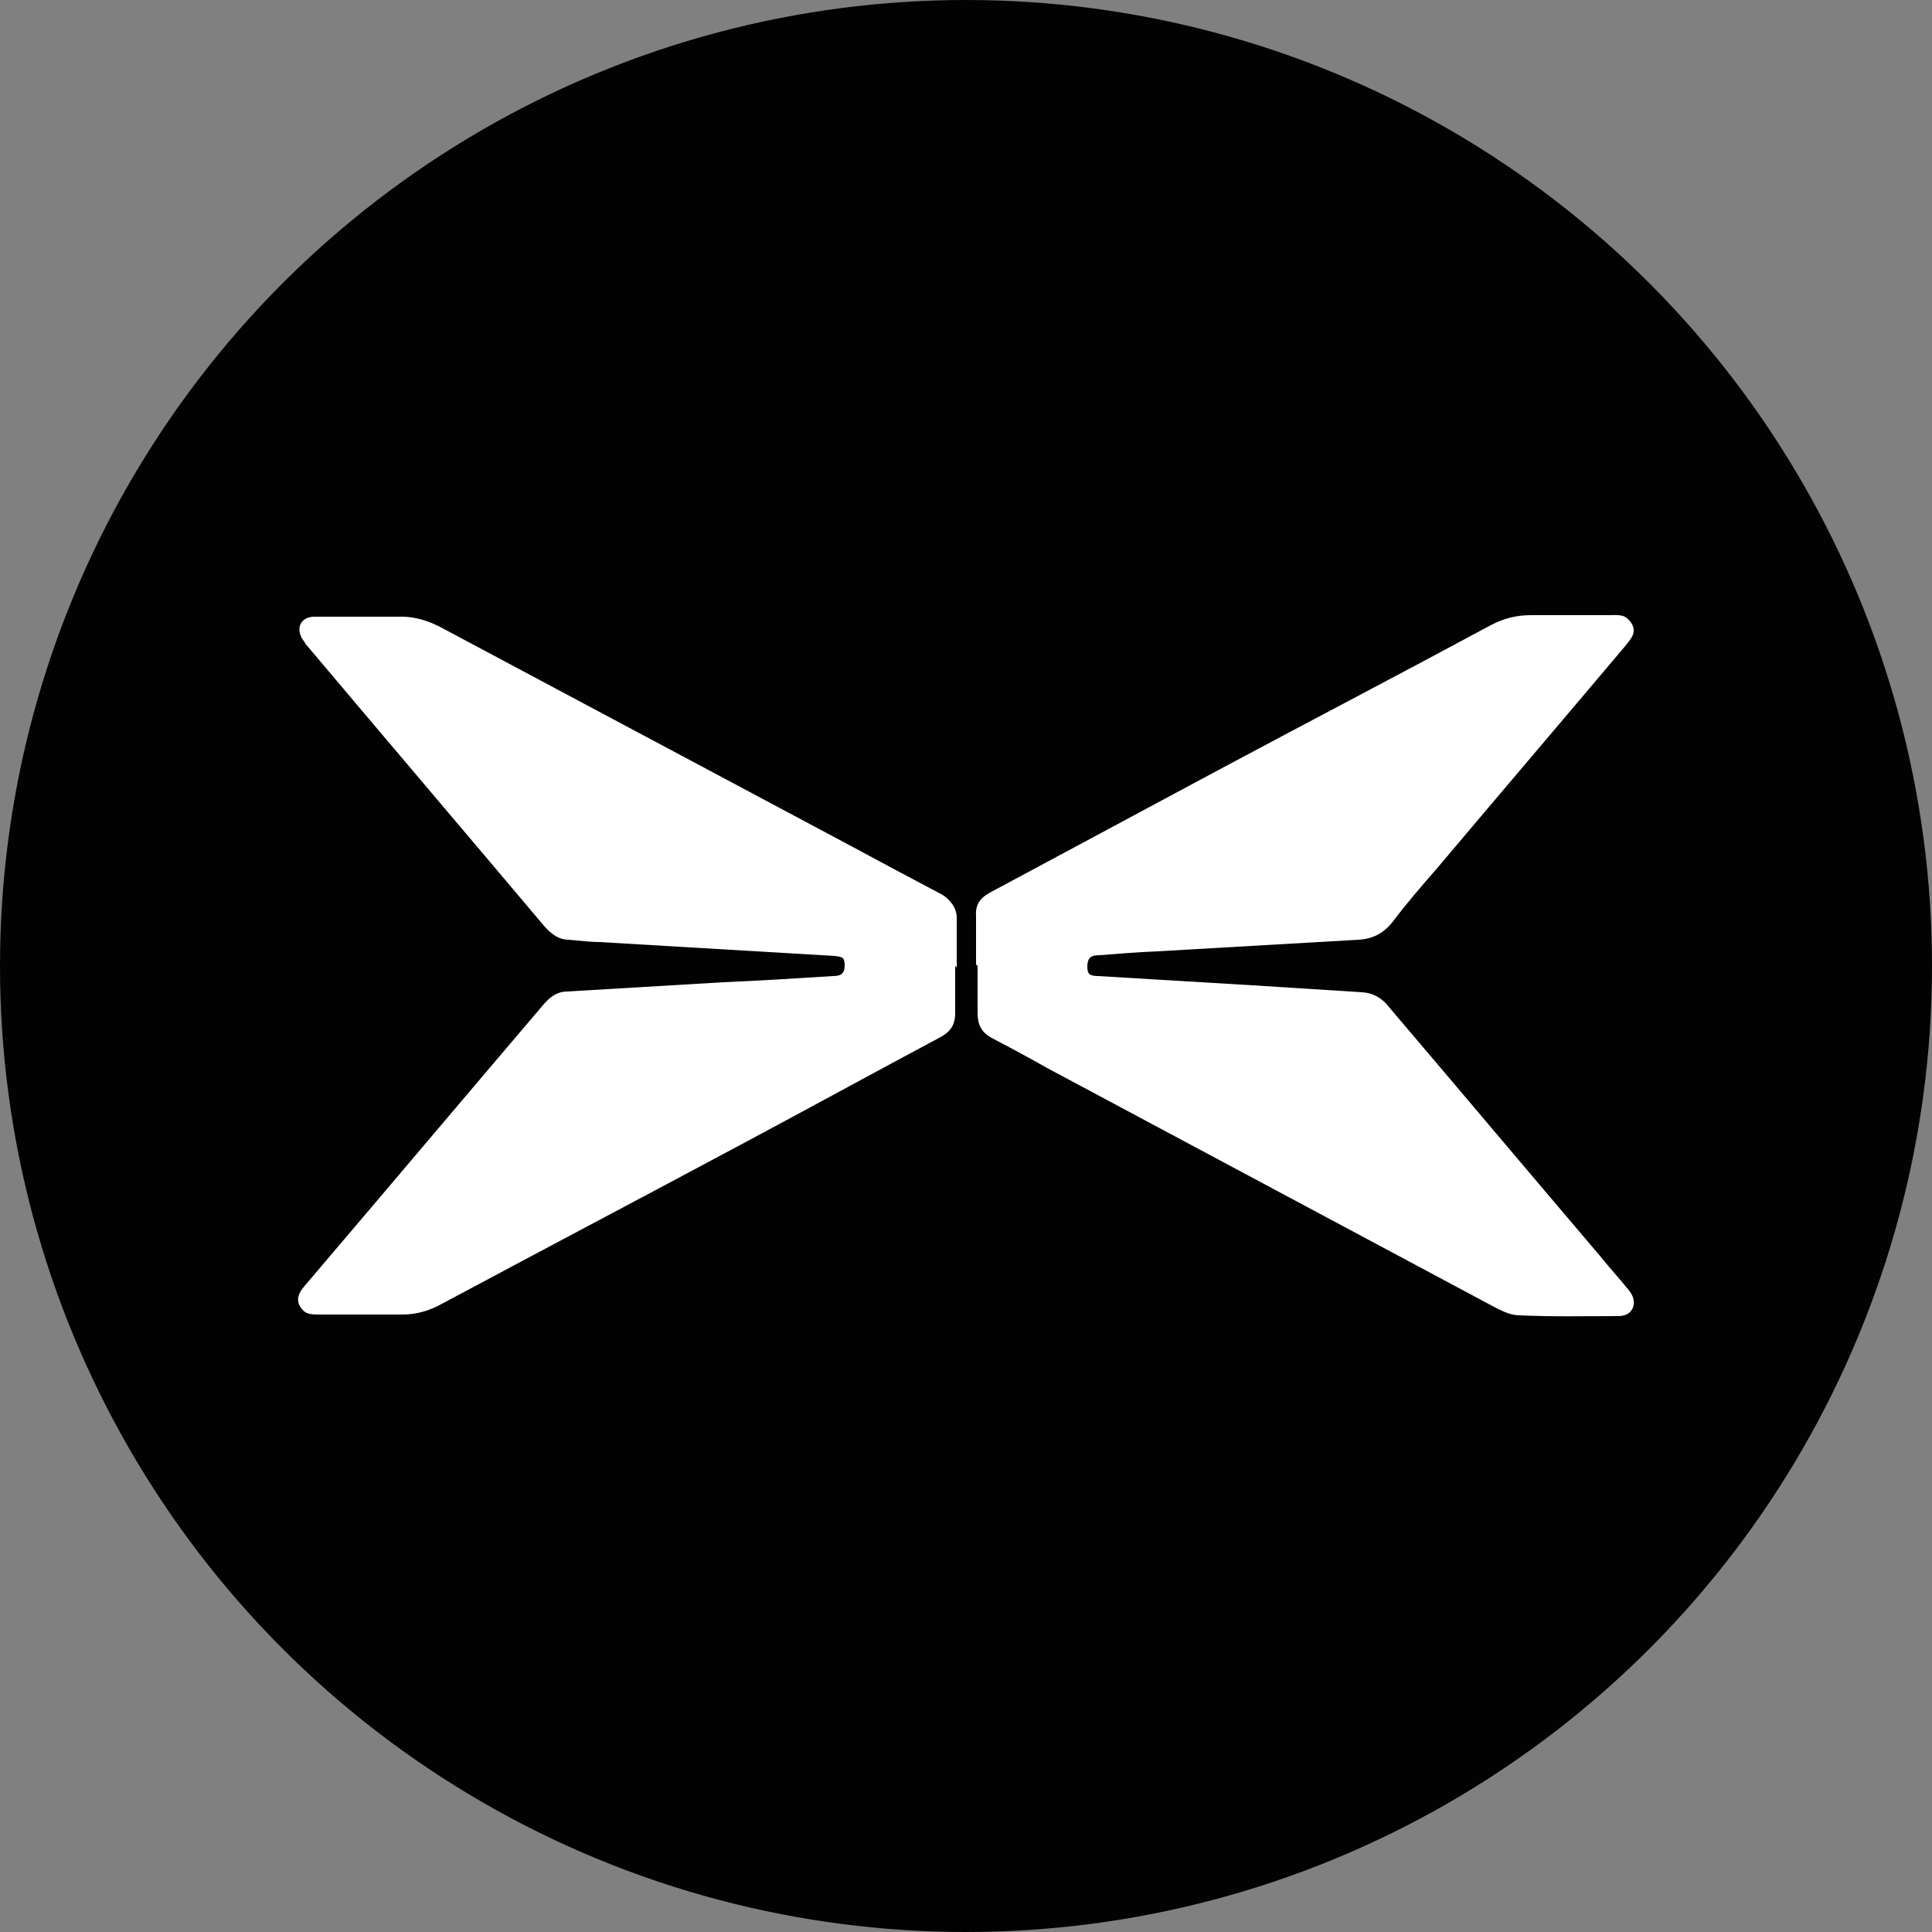 <?xml version="1.0" encoding="UTF-8"?>
<svg xmlns="http://www.w3.org/2000/svg" version="1.1" viewBox="0 0 250 250">
  <rect x="0" y="0" width="250" height="250" fill="#808080" stroke="none"/>
  <defs>
    <style>
      .cls-1 {
        fill: #020202;
      }

      .cls-2 {
        fill: #fff;
      }
    </style>
  </defs>
  <!-- Generator: Adobe Illustrator 28.7.1, SVG Export Plug-In . SVG Version: 1.2.0 Build 142)  -->
  <g>
    <g id="Layer_1">
      <circle class="cls-1" cx="125" cy="125" r="125"/>
      <g>
        <path class="cls-2" d="M123.6,125c0-2,0-4,0-6,0-1.6-.6-2.7-2-3.4-4-2.1-7.9-4.2-11.8-6.3-17.6-9.4-35.3-18.8-52.9-28.2-1.6-.8-3.2-1.3-4.9-1.3-1,0-2,0-3.1,0-2.7,0-5.5,0-8.2,0-1.8,0-2.5,1.5-1.5,3,.2.2.3.5.5.7,10.2,12.1,20.5,24.2,30.7,36.3.8.9,1.8,1.6,3,1.6,1.3,0,2.7.2,4,.3,10.1.6,20.3,1.2,30.4,1.8.9,0,1.5.2,1.5,1.4,0,1.1-.5,1.4-1.5,1.4-4.7.3-9.5.6-14.2.8-6.7.4-13.5.8-20.2,1.2-1.3,0-2.2.7-3,1.6-10.3,12.1-20.6,24.3-30.9,36.4-.6.7-1.2,1.5-.8,2.5.4,1,1.4,1.1,2.4,1.1,3.6,0,7.2,0,10.8,0,1.8,0,3.5-.5,5.1-1.4,12.9-6.9,25.8-13.7,38.7-20.6,8.6-4.6,17.2-9.3,25.8-13.9,1.3-.7,1.9-1.7,1.9-3.1,0-2,0-4.1,0-6.1ZM126.5,125c0,2,0,4.1,0,6.1,0,1.5.5,2.5,1.8,3.1,2.4,1.2,4.7,2.5,7,3.8,19.3,10.3,38.7,20.7,58,31,1,.5,2,.9,3.1,1,4.3.2,8.5.1,12.8.1.8,0,1.6-.3,1.9-1.1.3-.8,0-1.5-.5-2.2-1.2-1.5-2.5-2.9-3.7-4.4-9.1-10.7-18.2-21.5-27.3-32.2-.9-1.1-1.9-1.7-3.3-1.8-4.7-.3-9.5-.6-14.2-.9-6.7-.4-13.3-.8-20-1.2-.9,0-1.6-.2-1.6-1.4,0-1.2.6-1.4,1.6-1.5,2.5-.1,5-.3,7.5-.5,8.7-.5,17.3-1,26-1.5,1.8-.1,3.2-.8,4.4-2.3,1.9-2.4,3.9-4.7,5.8-7,8.1-9.6,16.2-19.1,24.3-28.7.7-.8,1.5-1.7.9-2.8-.6-1.2-1.7-1-2.8-1-3.4,0-6.7,0-10.1,0-1.8,0-3.5.4-5.2,1.3-11.5,6.2-23,12.2-34.6,18.4-10.1,5.4-20.1,10.8-30.2,16.2-1.3.7-1.9,1.6-1.8,3,0,2.1,0,4.2,0,6.3Z"/>
        <path class="cls-2" d="M123.6,125c0,2,0,4.1,0,6.1,0,1.5-.6,2.4-1.9,3.1-8.6,4.6-17.2,9.3-25.8,13.9-12.9,6.9-25.8,13.7-38.7,20.6-1.6.9-3.3,1.4-5.1,1.4-3.6,0-7.2,0-10.8,0-1,0-2,0-2.4-1.1-.4-1,.1-1.8.8-2.5,10.3-12.1,20.6-24.3,30.9-36.4.8-.9,1.8-1.5,3-1.6,6.7-.4,13.5-.8,20.2-1.2,4.7-.3,9.5-.6,14.2-.8,1,0,1.5-.3,1.5-1.4,0-1.2-.6-1.3-1.5-1.4-10.1-.6-20.3-1.2-30.4-1.8-1.3,0-2.7-.2-4-.3-1.3,0-2.2-.7-3-1.6-10.2-12.1-20.5-24.2-30.7-36.3-.2-.2-.4-.4-.5-.7-1-1.5-.3-3,1.5-3,2.7,0,5.5,0,8.2,0,1,0,2,0,3.1,0,1.8,0,3.4.4,4.9,1.3,17.6,9.4,35.2,18.8,52.9,28.2,3.9,2.1,7.8,4.3,11.8,6.3,1.4.8,2.1,1.8,2,3.4,0,2,0,4,0,6Z"/>
        <path class="cls-2" d="M126.5,125c0-2.1,0-4.2,0-6.3,0-1.4.6-2.4,1.8-3,10.1-5.4,20.1-10.8,30.2-16.2,11.5-6.1,23.1-12.2,34.6-18.4,1.6-.9,3.3-1.3,5.2-1.3,3.4,0,6.7,0,10.1,0,1.1,0,2.2-.1,2.8,1,.6,1.2-.3,2-.9,2.8-8.1,9.6-16.2,19.1-24.3,28.7-2,2.3-4,4.6-5.8,7-1.2,1.5-2.6,2.2-4.4,2.3-8.7.5-17.3,1-26,1.5-2.5.1-5,.3-7.5.5-1,0-1.6.2-1.6,1.5,0,1.2.6,1.3,1.6,1.4,6.7.4,13.3.8,20,1.2,4.7.3,9.5.6,14.2.9,1.4,0,2.5.7,3.3,1.8,9.1,10.7,18.2,21.5,27.3,32.2,1.2,1.5,2.5,2.9,3.7,4.4.5.6.8,1.4.5,2.2-.3.8-1.1,1.1-1.9,1.1-4.3,0-8.5.1-12.8-.1-1.1,0-2.1-.5-3.1-1-19.3-10.3-38.7-20.7-58-31-2.3-1.3-4.7-2.6-7-3.8-1.4-.7-1.9-1.7-1.8-3.1,0-2,0-4.1,0-6.1Z"/>
      </g>
    </g>
  </g>
</svg>